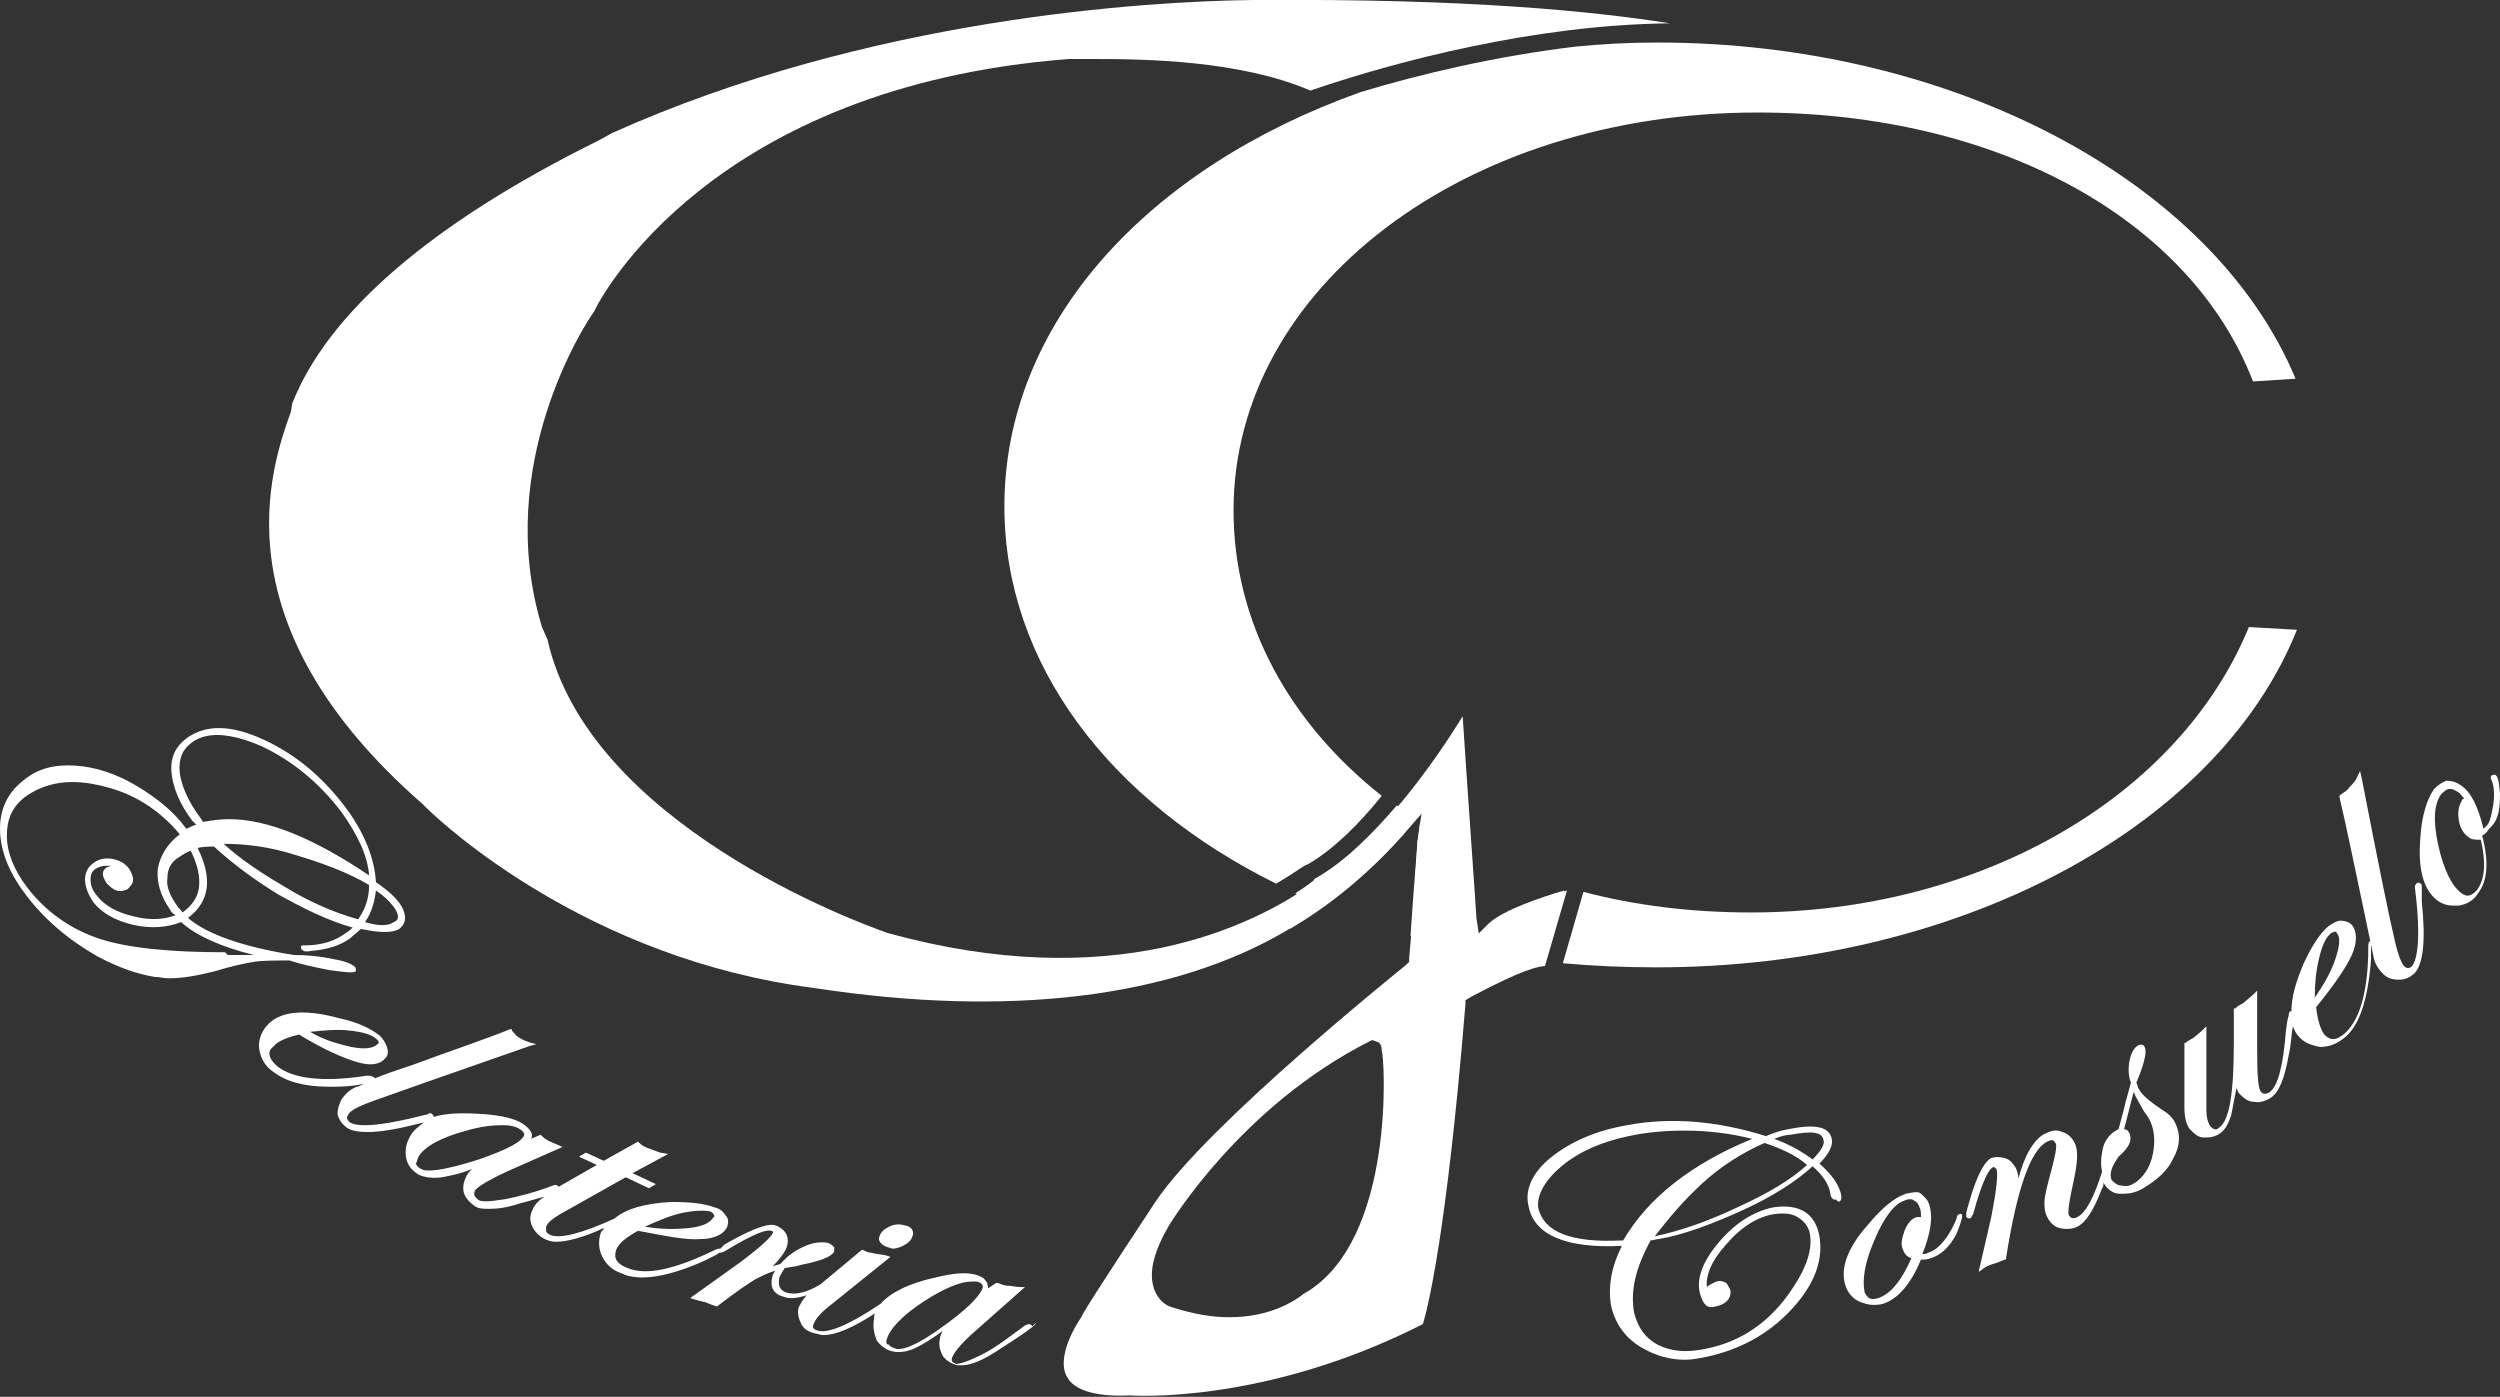 <?xml version="1.0" encoding="utf-8"?>
<!-- Generator: Adobe Illustrator 28.3.0, SVG Export Plug-In . SVG Version: 6.00 Build 0)  -->
<svg version="1.1" id="Livello_1" xmlns="http://www.w3.org/2000/svg" xmlns:xlink="http://www.w3.org/1999/xlink" x="0px" y="0px"
	 viewBox="0 0 182.2 101.8" style="enable-background:new 0 0 182.2 101.8;" xml:space="preserve">
<rect x="0" y="0" width="182.2" height="101.8" fill="#333333" stroke="none"/>
<style type="text/css">
	.st0{fill:#FFFFFF;}
</style>
<g>
	<path class="st0" d="M95,94.3c-0.5,0.4-2.3,1.7-5.4,1.7c-1.2,0-2.5-0.2-4.1-0.7l-0.3-0.1c-0.2-0.1-0.8-0.4-1.1-1.3
		c-0.4-1.2,0-2.7,1.1-4.6c0.2-0.3,5.3-8.7,14.6-13.4l0.2-0.1l0.3,0.1c0.4,0.1,0.4,0.5,0.4,0.7C100.9,76.8,101.8,90.5,95,94.3
		 M91.8,0L91.8,0c-0.1,0-0.3,0-0.5,0c-7.8,0.1-28,1.3-46.7,9.7c-0.2,0.1-0.5,0.3-1.1,0.6c-12.1,6-19.6,12.5-22.2,19.1L21.2,30
		c-1.5,4.2-5.4,15.5,9.6,28.6l0.2,0.2c1.3,1.3,11.9,11.1,28.3,13.2c14.3,2.2,26.2,0.7,34.5-4.2c0,0,0.1-0.1,0.2-0.1
		c3.1-1.8,5.9-4.2,8.2-6.8l1.4-1.6l-0.3,2.1c0,0.2-0.3,5.2-0.6,8.4l0,0.3l-0.2,0.2c-0.1,0.1-14.5,11.6-18.3,17.3
		c-0.2,0.3-4.7,7.1-5.3,8.2L78.8,96c-1.2,1.8-1.6,3.5-1,4.4c0.5,0.9,2,1.4,4.4,1.3h0.1h0.1c0.1,0,9.7,0.7,21.3-5.2
		c0.3-1,1.7-6.2,3.1-23.3l0-0.3l0.5-0.3c2.5-1.3,4.2-2.1,5.3-2.2l1.6-5.5c-1.7,0.5-4.4,1.4-5.5,2.4l-0.9,0.9l-0.2-1.3
		c0-0.3-0.7-10-1-14.7c-1.9,3.1-6.1,9.2-10.6,11.9c-0.1,0-0.1,0.1-0.2,0.2c-4.6,3.3-14.8,8.2-31.1,3.7c-2.3-0.8-21.8-8-24.8-21.4
		l-0.4-0.9c-3.6-11.8,3.2-22.2,3.8-23c0.5-1.1,8.6-16.4,34.6-18.4c0.5,0,1.1,0,1.8,0c3.8,0,10.7,0.1,15.8,2.3c0.1,0,0.2-0.1,0.3-0.1
		c5.9-2,16-4.7,25.9-4.8C116,0.8,106.9-0.1,91.8,0"/>
	<path class="st0" d="M26.6,67.2c0.5-0.7,0.7-1.5,0.8-2.3c0.6,0.4,1,0.8,1.3,1.2c0.5,0.7,0.3,1,0,1.1C28.3,67.5,27.6,67.5,26.6,67.2
		 M13.3,66.5c-0.1-0.2-0.3-0.3-0.4-0.5c-0.5-0.7-0.8-1.4-0.7-2c0-0.7,0.3-1.2,0.8-1.5c0.3-0.2,0.6-0.4,0.9-0.5
		c0.5,1,0.7,1.9,0.6,2.7C14.4,65.4,14,66,13.3,66.5 M20.7,64.6c-1.7-1-3.2-2-4.4-3.1c1.6,0,3.3,0.2,5.2,0.8c2,0.6,3.9,1.3,5.4,2.2
		c0,1-0.3,1.8-0.8,2.5C24.3,66.5,22.5,65.7,20.7,64.6 M19.1,54.4c2.3,1.1,4.2,2.7,5.8,4.8c1.2,1.7,1.9,3.2,2,4.6
		c-4-2.7-7.4-4.1-10.2-4.1c-0.7,0-1.3,0.1-1.9,0.2l-0.2-0.3c-0.9-1.2-1.4-2.4-1.5-3.3c-0.1-1,0.2-1.7,0.9-2.2
		C15.1,53.3,16.8,53.4,19.1,54.4 M16.4,69.4c-4,0-7.1-0.3-9.2-1c-2.1-0.7-3.9-2-5.2-3.7c-1-1.3-1.5-2.6-1.5-3.8
		c0-1.2,0.4-2.1,1.3-2.8c1.5-1.1,3.4-1.4,5.7-0.8c2.2,0.5,4.1,1.7,5.6,3.5c-0.9,0.7-1.4,1.5-1.6,2.5c-0.1,1,0.2,2,0.9,3
		c0.1,0.2,0.2,0.3,0.4,0.4c-0.8,0.3-1.8,0.4-3,0.1c-1.3-0.3-2.2-0.8-2.8-1.6c-0.3-0.4-0.4-0.7-0.4-1.1c0-0.4,0.1-0.6,0.4-0.8
		c0.2-0.1,0.4-0.2,0.7-0.2c0.2,0,0.3,0,0.4,0c0,0,0,0,0,0c-0.1,0-0.2,0.1-0.3,0.1c-0.3,0.2-0.5,0.5,0,1.2c0.2,0.2,0.4,0.4,0.7,0.5
		c0.3,0.1,0.6,0,0.8-0.1c0.2-0.2,0.4-0.4,0.4-0.7c0-0.2-0.1-0.5-0.3-0.8c-0.3-0.4-0.7-0.6-1.2-0.7c-0.5-0.1-1,0-1.4,0.3
		c-0.4,0.3-0.6,0.7-0.6,1.2c0,0.5,0.2,1,0.5,1.5c0.6,0.9,1.7,1.5,3,1.8c1.3,0.3,2.5,0.2,3.5-0.2c1.1,1,2.9,1.8,5.3,2.4
		c-0.5,0-1,0-1.5,0c-0.1,0-0.3,0-0.4,0L16.4,69.4 M24,70.7c1.4,0.2,1.8,0.2,1.9,0.1l0,0c0.1-0.1,0-0.2,0-0.3
		c-0.1-0.1-0.4-0.4-1.6-0.6c-0.9-0.2-1.9-0.3-2.9-0.3c-3.7-0.6-6.3-1.5-7.7-2.7l0,0c1.6-1.2,1.8-2.9,0.7-5.1
		c0.4-0.1,0.8-0.1,1.2-0.1c1.3,1.2,2.9,2.4,4.7,3.5c1.8,1,3.6,1.9,5.4,2.4c-0.1,0.1-0.3,0.3-0.5,0.4c-0.8,0.6-1.8,0.9-3,0.9
		c-0.1,0-0.1,0-0.2,0l0,0c-0.1,0.1-0.1,0.2,0,0.3c0.1,0.1,0.2,0.2,0.7,0.1c1.2-0.1,2.1-0.4,2.8-0.9c0.2-0.2,0.5-0.4,0.8-0.7
		c1.4,0.3,2.3,0.3,2.8,0c0.4-0.3,0.7-0.9,0-1.9c-0.3-0.4-0.8-0.9-1.7-1.5c-0.1-1.7-0.8-3.5-2.1-5.3c-1.7-2.3-3.7-4-6.1-5.1
		c-2.4-1.1-4.2-1.1-5.6-0.1c-0.8,0.6-1.2,1.4-1.1,2.5c0.1,1.1,0.6,2.3,1.5,3.5c0.1,0.1,0.2,0.2,0.3,0.3c-0.3,0.1-0.5,0.2-0.7,0.3
		c0,0-0.1-0.1-0.1-0.1c-0.8-1.1-2-2.1-3.5-3c-1.5-0.9-3-1.4-4.5-1.5c-1.5-0.1-2.7,0.2-3.7,1C0.6,57.7,0,58.9,0,60.4
		c0,1.5,0.6,3.1,1.8,4.7c1.4,1.9,3.2,3.4,5.3,4.6c1.5,0.8,2.9,1.3,4.2,1.5c0.3,0,0.7,0.1,1,0.1c1,0,2.1-0.2,3.3-0.5
		c1.3-0.4,2.3-0.6,2.9-0.7C19.1,70,20,70,21.1,70C22,70.3,23,70.5,24,70.7"/>
	<path class="st0" d="M64.7,90.9c0.1,0,0.2,0.1,0.4,0.1c0.2,0,0.5-0.1,0.7-0.2c0.4-0.2,0.6-0.4,0.7-0.7l0,0c0.1-0.2,0.1-0.7-0.6-0.8
		c-0.3-0.1-0.7-0.1-1.1,0.1c-0.4,0.2-0.6,0.4-0.7,0.7c-0.1,0.2,0,0.4,0.1,0.5C64.3,90.7,64.4,90.8,64.7,90.9"/>
	<path class="st0" d="M27.5,76.1c-0.3,0.3-0.9,0.4-1.9,0.2c-0.9-0.2-2-0.5-3-1.1c1-0.1,2-0.2,2.8-0.1c1,0.1,1.7,0.3,2,0.6
		C27.7,75.9,27.6,76.1,27.5,76.1 M30.5,84.3c0.4-0.7,1.6-1.4,3.5-1.9c1-0.3,1.9-0.4,2.6-0.4c0.6,0,1,0.1,1.3,0.3
		c0.3,0.2,0.4,0.4,0.2,0.6c-0.2,0.3-0.9,0.8-3.2,1.6c-2.8,0.9-3.9,0.9-4.2,0.7c-0.2-0.1-0.3-0.2-0.4-0.4
		C30.4,84.7,30.4,84.5,30.5,84.3 M52,88.7c-0.2,0.4-0.8,0.7-1.8,0.8c-1,0.1-2,0.1-3.2-0.1c0.9-0.4,1.8-0.8,2.7-1
		c1-0.2,1.7-0.2,2.1-0.1C52.1,88.5,52.1,88.7,52,88.7 M64.6,97.7c0.2-0.8,1.1-1.8,2.8-2.9c1.4-0.9,2.6-1.4,3.4-1.4
		c0.1,0,0.2,0,0.4,0c0.3,0.1,0.5,0.2,0.4,0.5c-0.1,0.3-0.6,1.1-2.5,2.5c-2.4,1.8-3.4,2-3.8,1.9c-0.2-0.1-0.4-0.1-0.5-0.3
		C64.6,98,64.6,97.9,64.6,97.7 M75.2,96.6c0,0-0.1-0.1-0.2-0.1c-0.1,0-0.3,0.1-0.3,0.1c-1.1,0.8-2.1,1.6-3.1,2.1
		c-1.2,0.6-1.7,0.7-1.9,0.7c-0.3-0.1-0.4-0.2-0.3-0.5c0.1-0.2,0.4-0.8,1.8-2l3.5-3.1l-0.3,0c-0.4,0-0.7-0.1-1-0.1
		c-0.2,0-0.4-0.1-0.7-0.2l-0.1,0L72,93.9c0-0.2,0-0.4-0.2-0.6c-0.1-0.2-0.4-0.3-0.7-0.4c-0.7-0.2-1.7-0.1-2.9,0.2
		c-1.9,0.4-3.3,1.1-4,1.9c-2.8,1.9-4,2.1-4.5,2c-0.5-0.1-0.5-0.3-0.4-0.5c0.1-0.3,0.4-0.7,1-1.2l4.6-3.7l-0.3-0.1
		c-0.4-0.1-0.8-0.1-1.1-0.2c-0.2,0-0.4-0.1-0.6-0.2l-0.1,0l-3,2.5c-1,0.6-1.8,0.8-2.5,0.6c-0.5-0.2-0.6-0.5-0.5-1.1
		c0.1-0.2,0.2-0.4,0.4-0.7l0.1,0c0.5-0.1,0.8-0.1,1-0.2c2.1-0.4,2.4-0.8,2.5-1c0-0.1,0-0.2,0-0.3c-0.1-0.1-0.2-0.2-0.4-0.3
		c-0.4-0.1-1-0.1-1.7,0.2c-0.7,0.3-1.3,0.7-1.8,1.3c-0.2,0.1-0.4,0.1-0.6,0.2c0.5-0.5,0.8-0.9,1-1.3c0.3-0.8,0-1.4-0.8-1.7
		c-0.3-0.1-1.1-0.1-3.7,1.4L52.5,91c0,0,0,0,0,0c-0.1,0-0.2,0-0.4,0.1c-2.9,1.4-5,1.9-6.4,1.3c-1-0.4-0.9-0.9-0.8-1.3
		c0.2-0.5,0.7-0.9,1.6-1.4c2.1,0.4,3.6,0.7,4.6,0.6c1,0,1.7-0.4,1.9-0.9c0.1-0.3,0.1-0.6-0.1-0.8c-0.2-0.3-0.4-0.5-0.8-0.6
		c-0.8-0.3-1.8-0.4-3.2-0.4c-1.9,0.1-3.3,0.5-4.1,1.2c-2.4,1.1-4,1.5-4.7,1.2c-0.2-0.1-0.3-0.2-0.3-0.3c0-0.1,0-0.2,0-0.3
		c0.1-0.3,0.5-0.6,1-0.9l4.8-2.7l1.7,0.8l0.5-0.3l-1.7-0.8l2.6-1.4L48.1,84c-0.3-0.1-0.5-0.2-0.8-0.3s-0.5-0.2-0.7-0.4l-0.1-0.1
		l-2.5,1.4l-1.3-0.6l-0.5,0.3l1.3,0.6l-2.8,1.6c0,0,0-0.1-0.1-0.1c-0.1-0.1-0.3,0-0.3,0c-1.3,0.5-2.5,0.8-3.5,1
		c-1.3,0.2-1.8,0.2-2,0c-0.2-0.2-0.3-0.3-0.2-0.6c0.1-0.2,0.6-0.6,2.3-1.4l4.3-1.9L41,83.6c-0.4-0.2-0.7-0.3-0.9-0.4
		c-0.2-0.1-0.4-0.2-0.6-0.4l-0.1-0.1L38.7,83c0.1-0.2,0.1-0.3,0-0.5c-0.1-0.2-0.3-0.4-0.6-0.6c-0.6-0.4-1.6-0.6-2.8-0.7
		c-1.5-0.1-2.7-0.1-3.7,0.2c0-0.1,0-0.1-0.1-0.2c-0.1-0.1-0.2-0.1-0.3,0c-3.9,1-5.2,0.9-5.7,0.6c-0.2-0.2-0.3-0.3-0.1-0.6
		c0.1-0.2,0.5-0.5,1.9-1c1.1-0.4,4.8-1.7,11.4-4l0.4-0.1L38.7,76c-0.3-0.1-0.6-0.2-0.9-0.4c-0.2-0.1-0.3-0.3-0.5-0.5L37.3,75l-0.1,0
		c-2,0.8-4.4,1.6-7.1,2.6c-1.2,0.4-2.1,0.7-2.8,1c0-0.1,0-0.1-0.1-0.1c-0.1-0.1-0.2-0.1-0.5-0.1c-3.2,0.5-5.4,0.2-6.5-0.7
		c-0.8-0.7-0.6-1.2-0.3-1.4c0.3-0.4,1-0.7,1.9-0.9c1.8,1.1,3.2,1.7,4.2,2c1,0.3,1.7,0.2,2.1-0.3c0.2-0.2,0.2-0.5,0.1-0.8
		c-0.1-0.3-0.3-0.6-0.5-0.8c-0.6-0.5-1.6-1-3-1.3c-2.6-0.7-4.4-0.5-5.3,0.6c-0.4,0.5-0.6,1.1-0.5,1.7c0.1,0.6,0.4,1.2,1,1.6
		c0.9,0.7,2.2,1.1,4.1,1.1c0.6,0,1.2,0,1.9-0.1l0.6-0.1c-0.2,0.1-0.4,0.2-0.5,0.2c-0.5,0.2-0.8,0.5-1.1,0.9
		c-0.2,0.4-0.3,0.7-0.3,1.1c0.1,0.4,0.3,0.7,0.7,1c0.3,0.2,0.8,0.3,1.5,0.3c0.9,0,2.1-0.2,3.7-0.6l0.4-0.1c-0.4,0.3-0.8,0.6-1,1
		c-0.3,0.5-0.4,1-0.3,1.6c0.1,0.5,0.4,0.9,0.9,1.2c0.4,0.2,1,0.3,1.7,0.2c0.5-0.1,1.2-0.2,2.2-0.6c-0.2,0.2-0.3,0.3-0.4,0.5
		c-0.2,0.4-0.3,0.8-0.2,1.2c0.1,0.4,0.4,0.7,0.8,1c0.3,0.2,0.6,0.2,1.1,0.2c0.6,0,1.3-0.1,2.2-0.4c0.8-0.2,1.4-0.4,1.8-0.5
		c-0.5,0.3-0.8,0.7-0.9,1c-0.2,0.4-0.2,0.8,0,1.2c0.2,0.4,0.5,0.7,0.9,0.9c0.2,0.1,0.5,0.2,0.8,0.2c0.8,0,2-0.3,3.5-1
		c0,0.1-0.1,0.2-0.2,0.3c-0.2,0.6-0.2,1.2,0.1,1.8c0.3,0.6,0.8,1,1.4,1.2c0.4,0.2,0.9,0.3,1.5,0.3c1.2,0,2.7-0.4,4.5-1.2l0.8-0.4
		c0.2-0.1,0.2-0.1,0.3-0.2c0.1,0,0.2,0,0.4-0.1c2.3-1.4,3.1-1.6,3.4-1.5c0.1,0,0.2,0.1,0.1,0.2c-0.1,0.2-0.6,0.8-2.5,2.2l-3.5,2.5
		l0.3,0.1c0.7,0.2,0.8,0.2,0.8,0.2c0,0,0.2,0.1,0.8,0.3l0.1,0l0.1-0.1c1.3-1,2.2-1.6,2.7-1.9c0.4-0.2,0.8-0.4,1.4-0.6
		c-0.1,0.2-0.2,0.3-0.2,0.4c-0.2,0.7,0,1.3,0.8,1.5c0.5,0.2,1,0.1,1.7-0.1c-0.3,0.3-0.5,0.7-0.6,0.9c-0.1,0.4,0,0.8,0.2,1.2
		c0.2,0.4,0.6,0.6,1.1,0.7c0.1,0,0.3,0.1,0.5,0.1c0.9,0,2.1-0.5,3.8-1.6c-0.1,0.1-0.1,0.3-0.1,0.4c-0.1,0.6,0,1.1,0.2,1.6
		c0.3,0.4,0.7,0.7,1.2,0.8c0.5,0.1,1.1,0,1.7-0.3c0.4-0.2,1.1-0.6,1.9-1.2c-0.1,0.2-0.2,0.4-0.2,0.6c-0.1,0.4,0,0.8,0.2,1.2
		c0.2,0.3,0.6,0.6,1.1,0.7c0.1,0,0.2,0,0.3,0c0.7,0,1.6-0.4,2.8-1.2c2.5-1.6,2.6-1.8,2.6-1.9C75.2,96.7,75.2,96.7,75.2,96.6"/>
	<path class="st0" d="M132.9,83.1c0.1,0.3-0.2,0.8-0.8,1.4c-0.8-0.6-1.7-1.1-2.8-1.5c0.5-0.2,0.9-0.3,1.2-0.3
		C132.1,82.4,132.8,82.5,132.9,83.1 M124,86.3c1.4-1.3,3-2.3,4.6-3c1.2,0.4,2.3,0.9,3.1,1.6c-1.2,1.1-2.9,2.1-5.1,3.1
		c-2.1,1-4.1,1.7-6,2.1C121.6,88.8,122.7,87.5,124,86.3 M113.8,85c1.3-1.1,3-1.8,4.9-2.2c1.4-0.3,2.7-0.4,4.1-0.4
		c1.7,0,3.3,0.2,4.9,0.6c-4.4,1.8-7.6,4.3-9.4,7.4c-3.8,0.2-5.8-0.6-6.2-2.4C112,87.1,112.6,86,113.8,85 M134.2,87.2
		c-0.1-0.8-0.7-1.6-1.6-2.4c0.7-0.7,1-1.3,0.9-1.8l0,0c-0.2-0.9-1.2-1.1-3.2-0.7c-0.6,0.1-1.1,0.3-1.6,0.5
		c-3.5-1.1-6.9-1.4-10.1-0.8c-2.3,0.4-4.1,1.2-5.5,2.3c-1.4,1.1-2,2.4-1.7,3.6c0.4,2.1,2.7,3.1,6.8,2.9c-0.8,1.6-1,3-0.8,4.3
		c0.3,1.4,1.1,2.5,2.4,3.2c0.9,0.5,1.9,0.8,3,0.8c0.5,0,1-0.1,1.5-0.2c2.4-0.5,4.5-1.6,6.2-3.4c1.7-1.8,2.4-3.6,2.1-5.4
		c-0.3-1.7-1.5-2.4-3.4-2.1c-1.4,0.3-2.7,1.1-3.9,2.5c-1.2,1.4-1.7,2.7-1.4,3.8c0.1,0.3,0.2,0.6,0.4,0.8s0.5,0.2,0.8,0.1
		c0.9-0.2,1.1-0.8,1-1.2c-0.1-0.2-0.2-0.4-0.3-0.5c-0.2-0.1-0.4-0.2-0.7-0.1c-0.2,0.1-0.5,0.2-0.7,0.4c-0.1-0.8,0.3-1.9,1.4-3.1
		c1.1-1.3,2.3-2,3.4-2.2c0.7-0.1,1.3-0.1,1.8,0.2c0.5,0.3,0.8,0.7,0.9,1.2c0.2,1.1-0.2,2.4-1.2,3.9c-1.6,2.5-3.8,4-6.4,4.5
		c-1.4,0.3-2.5,0.2-3.5-0.3c-0.9-0.5-1.4-1.2-1.7-2.3c-0.3-1.6,0.1-3.3,1.2-5.3c0.2,0,0.4-0.1,0.6-0.1c1.8-0.3,3.9-1.1,6.1-2.1
		c2.2-1,3.9-2.1,5.1-3.2c0.7,0.6,1.2,1.3,1.3,2c0,0.2,0.1,0.3,0.1,0.3c0.1,0.1,0.2,0.2,0.3,0.1C134,87.7,134.2,87.6,134.2,87.2"/>
	<path class="st0" d="M136.6,90.4c0.7-1.7,1.5-2.7,2.2-2.9c0.2-0.1,0.3-0.1,0.4-0.1c0.1,0,0.2,0,0.3,0.1c0.2,0.1,0.3,0.2,0.4,0.5
		c0.1,0.2,0.1,0.4,0.1,0.7c-0.1,0-0.2,0-0.3,0c-0.4,0.1-0.7,0.5-0.9,1c-0.2,0.6-0.3,1-0.1,1.4c0.1,0.3,0.3,0.5,0.6,0.6
		c-0.7,1.6-1.5,2.6-2.4,2.9c-0.3,0.1-0.5,0.1-0.7,0c-0.1-0.1-0.2-0.2-0.3-0.4C135.7,93.3,135.9,92,136.6,90.4 M143,88.6
		c0-0.1-0.1-0.2-0.2-0.1c-0.1,0-0.2,0.1-0.2,0.3c-0.2,0.5-0.5,1.1-0.9,1.6c-0.4,0.5-0.8,0.8-1.2,0.9c-0.1,0.1-0.3,0.1-0.4,0.1
		c0.6-1.5,0.8-2.7,0.5-3.6c-0.1-0.4-0.4-0.6-0.6-0.8s-0.6-0.1-1.1,0c-0.9,0.3-1.8,1.1-2.8,2.3c-1.5,1.7-2,3.2-1.6,4.4
		c0.2,0.6,0.6,1,1.1,1.2c0.3,0.1,0.6,0.2,0.9,0.2c0.2,0,0.5,0,0.8-0.1c1.1-0.4,2-1.5,2.7-3.2l0,0c0.2,0,0.5,0,0.7-0.1
		c0.7-0.2,1.4-0.8,1.9-1.8C143,88.9,143,88.7,143,88.6L143,88.6L143,88.6z"/>
	<path class="st0" d="M153.9,85.2c0.1-0.3,0.3-0.6,0.5-0.9c0.8-0.7,1-1.2,0.8-1.7c-0.1-0.2-0.2-0.3-0.4-0.3c0.3-1.1,0.5-2,0.7-2.7
		c0.1,0.1,0.1,0.3,0.2,0.4c0.2,0.4,0.4,0.7,0.5,0.9c0.1,0.2,0.3,0.4,0.4,0.6c0.4,0.7,0.5,1.6,0.3,2.6c-0.2,1-0.7,1.7-1.3,2.1
		c-0.3,0.2-0.6,0.3-1,0.2c-0.3,0-0.5-0.2-0.7-0.4C153.8,85.8,153.8,85.5,153.9,85.2 M157.6,80.9c-0.9-0.6-1.5-1.1-1.7-1.5
		c-0.1-0.1-0.1-0.3-0.2-0.5c0.8-1.9,0.7-2.4,0.6-2.6c-0.1-0.2-0.3-0.2-0.5-0.1c-0.3,0.2-0.5,0.6-0.6,1.1c-0.1,0.5-0.1,1.1,0.1,1.6
		c-0.2,0.8-0.4,1.4-0.5,1.9l-0.4,1.5c-0.1,0-0.1,0.1-0.2,0.1c-0.5,0.3-0.9,0.8-1,1.6c-0.1,0.5-0.1,1,0,1.4c-0.6,1.9-1.2,3-1.8,3.3
		c-0.4,0.2-0.5,0-0.6-0.1c-0.1-0.1-0.1-0.6,0.3-2.4c0.3-1.4,0.4-2.3,0.1-2.9c-0.2-0.4-0.5-0.7-0.9-0.8c-0.4-0.2-0.8-0.1-1.2,0.1
		c-0.5,0.2-0.9,0.7-1.3,1.4c-0.2,0.4-0.5,1.1-0.7,1.9c0-0.3-0.1-0.6-0.2-0.8c-0.2-0.3-0.4-0.6-0.8-0.7c-0.4-0.1-0.7-0.1-1,0
		c-0.3,0.2-0.9,0.7-1.7,3.6l-0.1,0.4c0,0.1,0,0.1,0,0.2l0,0.1c0.1,0.1,0.2,0.1,0.3,0.1c0.1-0.1,0.1-0.2,0.2-0.3
		c0.7-2.6,1.2-3.3,1.4-3.4c0.1-0.1,0.2,0,0.3,0.1c0.1,0.2,0.1,1.1-0.4,3.6l-0.9,3.9l0.3-0.2c0.2-0.2,0.5-0.3,0.8-0.4
		c0.1,0,0.3-0.1,0.8-0.3l0.1,0v-0.1c0.8-5.1,1.8-7.9,3-8.5c0.2-0.1,0.3-0.1,0.4-0.1c0.1,0,0.1,0.1,0.2,0.2c0.1,0.1,0.1,0.5-0.3,2
		c-0.3,1.1-0.5,1.9-0.5,2.3c0,0.4,0,0.7,0.2,1.1c0.2,0.4,0.5,0.7,0.9,0.8c0.4,0.1,0.9,0.1,1.3-0.1c0.6-0.3,1.2-1.2,1.8-2.8
		c0.1-0.1,0.1-0.3,0.1-0.4c0.3,0.5,0.7,0.8,1.2,0.8c0.1,0,0.2,0,0.3,0c0.4,0,0.9-0.1,1.4-0.4c1-0.6,1.8-1.3,2.2-2.2
		c0.5-0.9,0.5-1.7,0.2-2.4C158.4,81.5,158.1,81.2,157.6,80.9"/>
	<path class="st0" d="M170.2,67.9c0.1,0,0.1,0.1,0.1,0.1c0.3,0.3,0.2,1-0.1,1.9c-0.3,0.9-0.8,1.8-1.5,2.8c0-1,0.1-2,0.3-2.8
		c0.2-0.9,0.5-1.6,0.9-1.9C170.1,67.9,170.2,67.9,170.2,67.9 M172.7,68.6c-0.1,0.1-0.1,0.2-0.1,0.4c0,3.2-0.6,5.3-1.7,6.3
		c-0.8,0.7-1.2,0.4-1.5,0.1c-0.3-0.4-0.5-1.1-0.6-2c1.3-1.6,2.2-2.9,2.6-3.8c0.4-0.9,0.4-1.7,0-2.2c-0.2-0.2-0.5-0.3-0.8-0.3
		c-0.3,0-0.6,0.2-0.9,0.4c-0.6,0.5-1.2,1.4-1.8,2.7c-0.6,1.4-0.9,2.5-0.9,3.5c0,0,0,0-0.1,0c-0.1,0.1-0.1,0.3-0.1,0.3l-0.1,0.4
		l-0.1,0.7c-0.2,2.6-0.6,4.1-1.2,4.5c-0.3,0.2-0.5,0.1-0.6,0c-0.2-0.2-0.3-0.9-0.3-3.2l0-4.2l-0.2,0.2c-0.3,0.3-0.6,0.5-0.8,0.7
		c-0.2,0.1-0.4,0.2-0.6,0.4l-0.1,0l0,2.5c0,3.6-0.3,5.7-1.1,6.2c-0.2,0.2-0.4,0.1-0.6-0.1c-0.2-0.3-0.3-0.7-0.3-1.2v-6.1l-0.2,0.2
		c-0.3,0.3-0.6,0.5-0.7,0.6c-0.1,0.1-0.4,0.2-0.6,0.4l-0.1,0l0,4.6c0,0.8,0.1,1.3,0.4,1.7c0.3,0.3,0.6,0.6,1,0.6c0.1,0,0.1,0,0.2,0
		c0.4,0,0.7-0.1,1-0.3c0.4-0.3,0.6-0.7,0.8-1.3c0.1-0.4,0.2-1.1,0.4-2c0.1,0.2,0.1,0.3,0.2,0.4c0.3,0.3,0.6,0.6,1.1,0.6
		c0.4,0.1,0.9-0.1,1.2-0.3c0.6-0.4,1-1.4,1.3-3.1c0.2-0.9,0.2-1.6,0.3-2.1c0.1,0.2,0.2,0.5,0.4,0.7c0.4,0.5,1,0.7,1.6,0.8
		c0.6,0,1.2-0.2,1.8-0.7c1.1-0.9,1.7-2.9,1.9-5.7l0-0.9c0-0.4,0-0.4-0.1-0.5C172.9,68.6,172.8,68.6,172.7,68.6"/>
	<path class="st0" d="M176.5,64.7c0-0.2,0-0.3-0.1-0.3c-0.1-0.1-0.2-0.1-0.3,0c-0.1,0.1-0.1,0.2-0.1,0.3c0.5,4,0.1,5.3-0.2,5.7
		c-0.2,0.2-0.4,0.2-0.6,0c-0.1-0.1-0.4-0.6-0.7-2c-0.3-1.2-1.1-5.1-2.4-11.8l-0.1-0.4l-0.2,0.4c-0.1,0.3-0.3,0.5-0.6,0.8
		c-0.1,0.2-0.3,0.3-0.6,0.5l-0.1,0.1l0,0.1c0.5,2.1,1,4.6,1.6,7.4c0.5,2.4,0.8,3.8,0.9,4.3s0.4,0.9,0.7,1.2c0.3,0.3,0.7,0.4,1.1,0.4
		c0,0,0,0,0.1,0c0.4,0,0.8-0.2,1.1-0.5c0.6-0.7,0.8-2.3,0.5-5.2L176.5,64.7L176.5,64.7z"/>
	<path class="st0" d="M179.4,65.1c-0.7-0.5-1.3-1.7-1.7-3.5c-0.4-1.8-0.3-3,0.2-3.7c0.2-0.2,0.4-0.4,0.6-0.4c0,0,0.1,0,0.1,0
		c0.2,0,0.3,0.1,0.5,0.2c0.2,0.1,0.3,0.3,0.5,0.5c-0.1,0-0.2,0.1-0.2,0.2c-0.2,0.3-0.3,0.8-0.2,1.4c0.1,0.6,0.4,1,0.7,1.2
		c0.2,0.2,0.5,0.2,0.9,0.2c0.4,1.7,0.3,2.9-0.3,3.7C180.1,65.3,179.8,65.4,179.4,65.1 M182.2,57.8c-0.1-1.1-0.2-1.2-0.3-1.3l0,0
		c-0.1-0.1-0.2,0-0.3,0c-0.1,0.1-0.1,0.2,0,0.4c0.2,0.5,0.2,1.2,0.1,1.8c-0.1,0.6-0.2,1.1-0.4,1.4c-0.1,0.1-0.2,0.2-0.3,0.3
		c-0.4-1.6-0.9-2.7-1.7-3.2c-0.3-0.2-0.6-0.3-1-0.3c-0.3,0.1-0.6,0.3-0.9,0.6c-0.5,0.7-0.9,1.9-1,3.5c-0.2,2.3,0.2,3.8,1.2,4.6
		c0.4,0.3,0.8,0.4,1.2,0.4c0.1,0,0.2,0,0.4,0c0.6-0.1,1.1-0.4,1.4-0.9c0.7-0.9,0.8-2.3,0.3-4.2c0.2-0.1,0.4-0.3,0.5-0.5
		C182.1,59.8,182.2,59,182.2,57.8"/>
	<path class="st0" d="M163.9,45.7c-5.1,12.4-19.6,20.8-36.3,20.8c-4.3,0-8.4-0.5-12.2-1.5l-1.5,5.2c2.2,0.2,4.5,0.3,6.8,0.3
		c21.9,0,40.9-10.1,46.7-24.6L163.9,45.7L163.9,45.7z"/>
	<path class="st0" d="M114.8,3.4c-5.8,0.7-11.3,2-15.6,3.3c-15.5,5.5-26,16.8-26,30.2c0,11.5,7.7,21.5,19.8,27.5
		c0.7-0.4,1.3-0.8,1.9-1.2c0.2-0.1,0.3-0.2,0.4-0.2c1.9-1.1,3.8-3,5.4-5C94,52.7,89.9,45.4,89.9,37.2c0-16.2,16.8-29,38.2-29
		c17.4,0,31.5,7.7,36.1,19.6l3.1-0.2c-6-14.4-25-24.5-46.5-24.5C118.7,3.1,116.8,3.2,114.8,3.4"/>
	<path class="st0" d="M103.3,61.4c0,0.2-0.3,3.7-0.5,6.8c3.1,0.9,6.3,1.5,9.7,1.9l1.5-5.2c-1.7,0.5-4.4,1.4-5.5,2.4l-0.9,0.9
		l-0.2-1.3c0-0.1-0.2-2.2-0.3-5c-1.3-0.6-2.5-1.3-3.6-2L103.3,61.4L103.3,61.4z"/>
	<path class="st0" d="M95.9,64c-0.1,0-0.1,0.1-0.2,0.2c-0.4,0.3-0.8,0.6-1.3,0.9c0.7,0.3,1.4,0.6,2.1,0.9c2.1-1.5,4-3.2,5.7-5.1
		l1-1.2c-0.5-0.3-1-0.7-1.4-1C100,60.8,98,62.8,95.9,64"/>
</g>
</svg>
